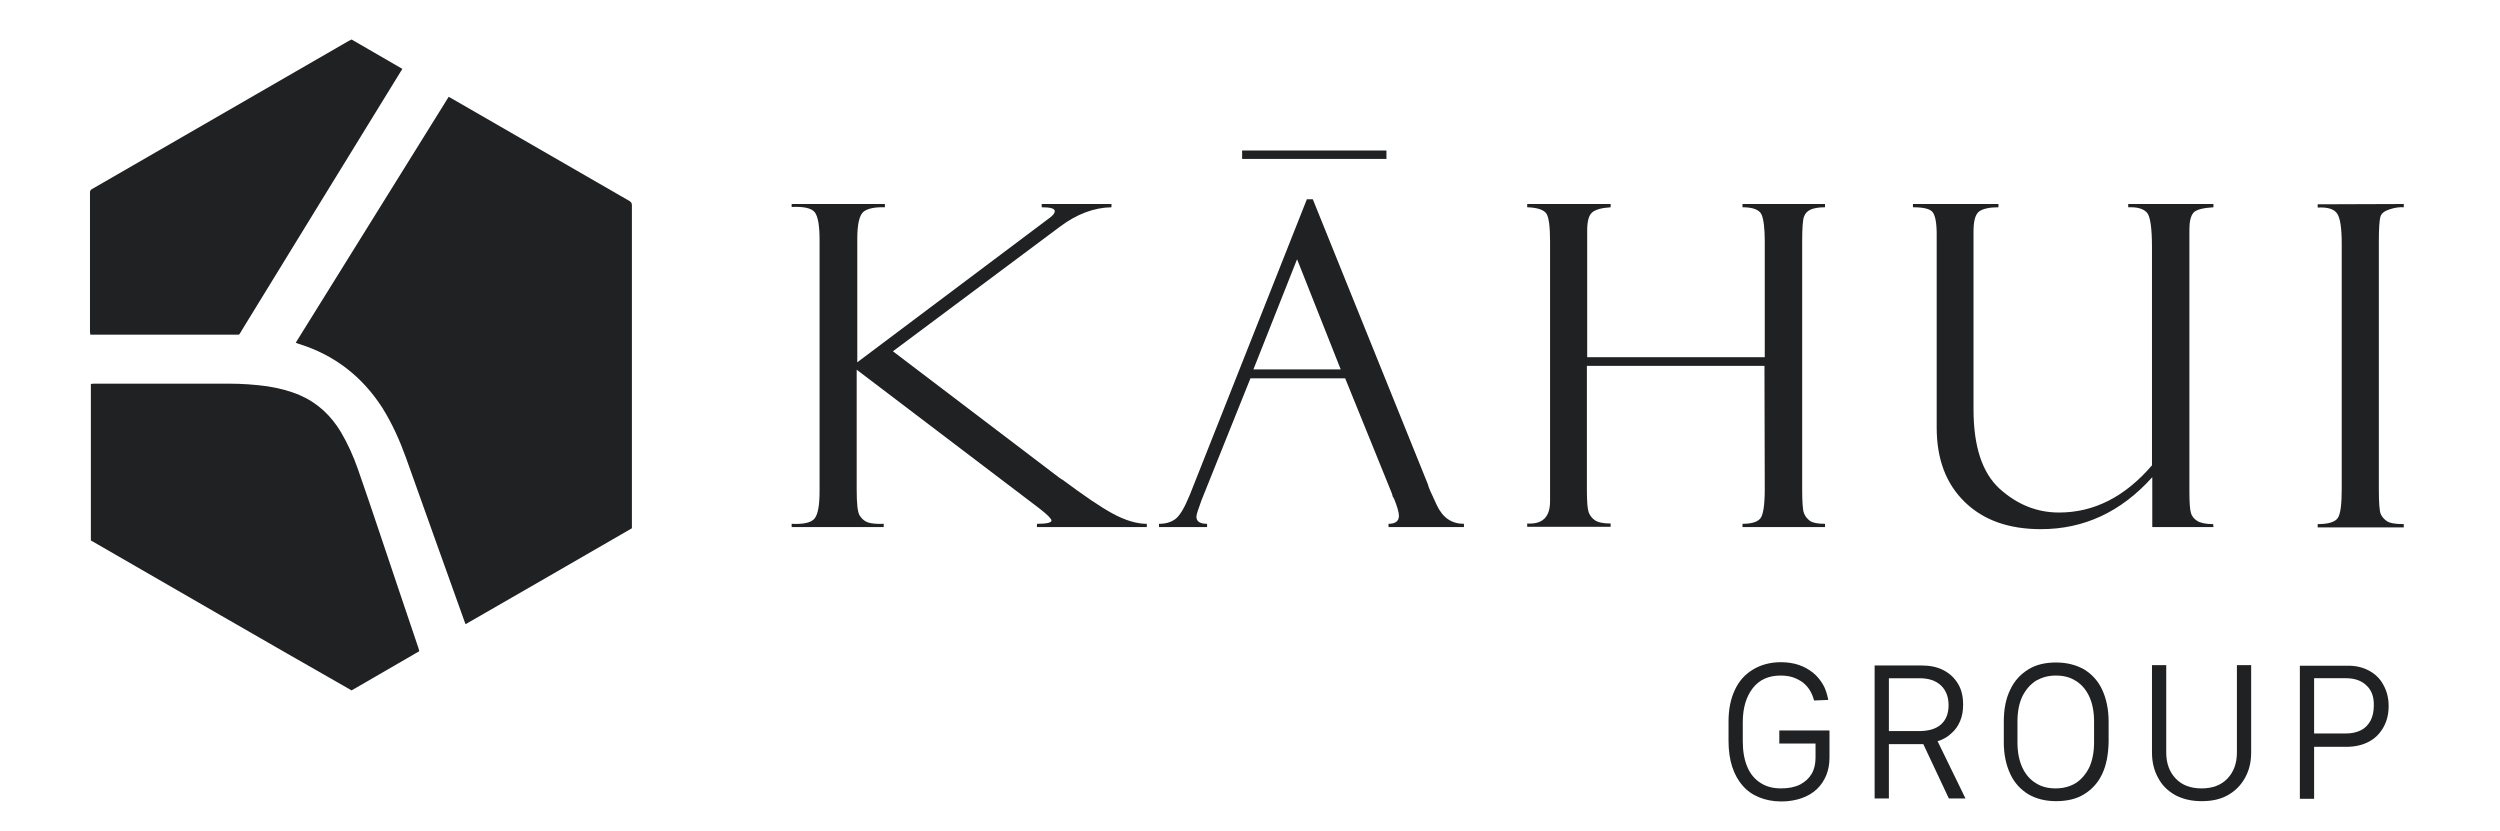 <?xml version="1.0" encoding="utf-8"?>
<!-- Generator: Adobe Illustrator 26.2.1, SVG Export Plug-In . SVG Version: 6.00 Build 0)  -->
<svg version="1.1" id="Layer_1"
	xmlns="http://www.w3.org/2000/svg"
	xmlns:xlink="http://www.w3.org/1999/xlink" x="0px" y="0px" viewBox="0 0 841.9 280" style="enable-background:new 0 0 841.9 280;" xml:space="preserve">
	<style type="text/css">
	.st0{fill:#202123;}
	.st1{fill:none;stroke:#202123;stroke-width:2.835;stroke-miterlimit:10;}
	</style>
	<g>
		<path class="st0" d="M266.9,68.7H298v1.1c-3.4-0.1-5.8,0.4-7.2,1.5c-1.4,1.2-2.1,4.2-2.1,9v41.7l64.6-48.5c1.3-0.9,1.9-1.7,1.9-2.4
		c0-0.9-1.5-1.3-4.4-1.3v-1.1h23.5v1.1c-5.9,0.1-11.7,2.3-17.3,6.5l-56.3,42l56.2,42.7c0.1,0,0.1,0.1,0.2,0.1
		c0.1,0.1,0.2,0.1,0.2,0.2c0.1,0.1,0.2,0.1,0.3,0.1c7.4,5.5,13.1,9.4,17.2,11.6c4.1,2.2,7.9,3.4,11.4,3.4v1.1h-37v-1.1
		c3.3,0,4.9-0.4,4.9-1.1c0-0.6-1.4-2-4.1-4.1l-61.5-46.7v40.4c0,4.7,0.3,7.6,1,8.7c0.7,1.1,1.6,1.9,2.7,2.3s2.9,0.6,5.4,0.5v1.1h-31
		v-1.1c4.1,0.2,6.7-0.4,7.8-1.9c1.1-1.5,1.6-4.5,1.6-9.2V80.9c0-4.8-0.5-7.9-1.6-9.4c-1.1-1.4-3.7-2-7.8-1.8V68.7z"/>
		<path class="st0" d="M453,127.4h-31.9l-16.5,41.1c-1.1,3-1.7,4.8-1.7,5.5c0,1.6,1.2,2.4,3.6,2.4v1.1h-16.2v-1.1
		c2.2,0,4-0.5,5.5-1.6s3.1-3.8,4.9-8.2l39.4-99.5h2l38.8,96.1c0,0.5,1,2.8,3,7c2,4.2,5,6.2,9.1,6.2v1.1h-25.4v-1.1
		c2.3,0,3.5-0.9,3.5-2.7c0-1.2-0.6-3.2-1.7-5.9c-0.2-0.2-0.4-0.5-0.5-1c-0.1-0.5-0.2-0.7-0.2-0.7L453,127.4z M422.1,124.4h29.4
		l-14.7-37.1L422.1,124.4z"/>
		<path class="st0" d="M594.2,123.2h-59.8V165c0,3.9,0.2,6.4,0.6,7.5c0.4,1.1,1.1,2,2.1,2.7c1,0.7,2.8,1.1,5.3,1.1v1.1h-28.1v-1.1
		c5.1,0.3,7.7-2.1,7.7-7.5V81.4c0-5-0.4-8.1-1.2-9.4c-0.8-1.3-3-2.1-6.5-2.2v-1.1h28.1v1.1c-3.1,0.2-5.2,0.8-6.3,1.8
		c-1.1,1-1.6,3-1.6,6.1v42.6h59.8V81.2c0-4.4-0.4-7.4-1.1-9c-0.8-1.6-2.9-2.4-6.4-2.4v-1.1h27.8v1.1c-2.2,0-3.8,0.3-4.9,0.8
		c-1.1,0.5-1.8,1.3-2.2,2.4c-0.4,1.1-0.6,3.8-0.6,8.3v83.5c0,4.3,0.2,7,0.6,8c0.4,1.1,1.1,1.9,2,2.6c1,0.7,2.7,1,5.1,1v1.1h-27.8
		v-1.1c3,0,5-0.6,6-1.8c1-1.2,1.5-4.6,1.5-10L594.2,123.2L594.2,123.2z"/>
		<path class="st0" d="M745.4,177.5h-20.6v-16.8c-10.5,11.7-23,17.5-37.5,17.5c-10.8,0-19.3-3-25.6-9.1c-6.3-6.1-9.5-14.4-9.5-25.1
		V78.9c0-3.9-0.5-6.4-1.4-7.5s-3.1-1.6-6.6-1.6v-1.1H673v1.1c-3.1,0-5.2,0.5-6.5,1.4c-1.3,1-1.9,3.2-1.9,6.8v59.8
		c0,12.5,2.9,21.4,8.8,26.8c5.9,5.3,12.5,8,20,8c11.8,0,22.2-5.3,31.3-15.9V83.1c0-6.4-0.6-10.3-1.7-11.5c-1.1-1.2-2.9-1.8-5.3-1.8
		h-1v-1.1h28.7v1.1c-3.5,0.2-5.8,0.8-6.7,1.8s-1.4,2.9-1.4,5.6v88.6c0,3.5,0.2,5.8,0.5,6.9c0.3,1.1,1,2,2.1,2.7
		c1.1,0.7,2.9,1.1,5.4,1.1L745.4,177.5L745.4,177.5z"/>
		<path class="st0" d="M809.5,68.7v1.1c-1.4-0.1-3,0.1-4.8,0.7c-1.8,0.6-2.8,1.4-3.1,2.6c-0.3,1.1-0.5,3.8-0.5,8.1v83.5
		c0,4.5,0.2,7.3,0.6,8.3c0.4,1,1.1,1.8,2.1,2.5c1.1,0.7,2.9,1,5.7,1v1.1h-29v-1.1c3.6,0,5.9-0.7,6.8-2.1c0.9-1.4,1.3-4.6,1.3-9.6
		V82.1c0-5.2-0.5-8.6-1.5-10.1c-1-1.6-3.2-2.3-6.6-2.1v-1.1L809.5,68.7L809.5,68.7z"/>
	</g>
	<g>
		<path class="st0" d="M610.9,235.9c-0.3-1.2-0.8-2.4-1.4-3.4c-0.6-1-1.4-1.9-2.4-2.7c-1-0.7-2.1-1.3-3.3-1.7
		c-1.2-0.4-2.6-0.6-4.2-0.6c-4,0-7.1,1.4-9.3,4.2c-2.2,2.8-3.4,6.6-3.4,11.5v6.4c0,3.4,0.5,6.2,1.5,8.6c1,2.4,2.5,4.2,4.4,5.4
		c1.9,1.3,4.3,1.9,7,1.9c2.5,0,4.6-0.4,6.4-1.3c1.7-0.9,3-2.1,3.9-3.6c0.9-1.6,1.3-3.4,1.3-5.4v-4.8h-12.2v-4.4h16.9v9.2
		c0,2.2-0.4,4.2-1.1,5.9s-1.8,3.4-3.2,4.7s-3.1,2.3-5.1,3c-2,0.7-4.3,1.1-6.8,1.1c-2.8,0-5.3-0.5-7.5-1.4c-2.2-0.9-4.1-2.2-5.6-4
		c-1.5-1.7-2.7-3.9-3.5-6.4c-0.8-2.5-1.2-5.4-1.2-8.6v-6.5c0-4.1,0.7-7.6,2.1-10.6c1.4-3,3.4-5.3,6.1-6.9c2.6-1.6,5.8-2.5,9.4-2.5
		c2.2,0,4.2,0.3,6,0.9c1.8,0.6,3.4,1.5,4.8,2.6c1.4,1.1,2.5,2.5,3.4,4c0.9,1.5,1.4,3.3,1.8,5.2L610.9,235.9L610.9,235.9z"/>
		<path class="st0" d="M654.5,225.7c2.1,1.1,3.7,2.6,4.9,4.6c1.2,2,1.7,4.3,1.7,7c0,2-0.3,3.9-1,5.5c-0.7,1.7-1.7,3.1-3,4.2
		c-1.3,1.2-2.8,2.1-4.6,2.6l9.4,19.3h-5.6l-8.6-18.3h-11.6v18.3h-4.8v-44.8h15.7C649.9,224.1,652.4,224.6,654.5,225.7z M646.2,246.2
		c3.2,0,5.7-0.7,7.4-2.2c1.7-1.5,2.6-3.6,2.6-6.5c0-2.9-0.9-5.1-2.6-6.7s-4.1-2.4-7.2-2.4h-10.3v17.8H646.2z"/>
		<path class="st0" d="M707.9,260.7c-1.4,3-3.5,5.2-6.1,6.8c-2.6,1.6-5.8,2.3-9.4,2.3c-3.6,0-6.7-0.8-9.3-2.3
		c-2.6-1.6-4.7-3.8-6.1-6.8c-1.4-3-2.2-6.5-2.2-10.7V243c0-4.2,0.7-7.8,2.2-10.8c1.4-3,3.5-5.2,6.1-6.8c2.6-1.6,5.7-2.3,9.3-2.3
		c3.6,0,6.7,0.8,9.4,2.3c2.6,1.6,4.7,3.8,6.1,6.8c1.4,3,2.2,6.6,2.2,10.8v6.9C710,254.2,709.3,257.8,707.9,260.7z M703.5,234.4
		c-1.1-2.3-2.6-4-4.6-5.2c-1.9-1.2-4.1-1.7-6.6-1.7c-2.5,0-4.6,0.6-6.6,1.7c-1.9,1.2-3.4,2.9-4.6,5.2c-1.1,2.3-1.7,5.1-1.7,8.6v7
		c0,3.4,0.6,6.3,1.7,8.6c1.1,2.3,2.6,4,4.6,5.2c1.9,1.2,4.1,1.7,6.6,1.7c2.5,0,4.7-0.6,6.6-1.7c1.9-1.2,3.4-2.9,4.6-5.2
		c1.1-2.3,1.7-5.2,1.7-8.6v-7C705.2,239.5,704.6,236.7,703.5,234.4z"/>
		<path class="st0" d="M750.1,262.2c2.1-2.2,3.2-5.1,3.2-8.8v-29.4h4.8v29.4c0,3.3-0.7,6.1-2.1,8.6s-3.3,4.4-5.8,5.8
		c-2.5,1.4-5.4,2-8.8,2c-3.4,0-6.3-0.7-8.8-2c-2.5-1.4-4.5-3.3-5.8-5.8c-1.4-2.5-2.1-5.3-2.1-8.6v-29.4h4.8v29.4
		c0,3.7,1.1,6.6,3.2,8.8c2.1,2.2,5,3.3,8.7,3.3C745.1,265.5,748,264.4,750.1,262.2z"/>
		<path class="st0" d="M797.7,225.8c2.1,1.1,3.8,2.7,4.9,4.8c1.2,2.1,1.8,4.5,1.8,7.2c0,2.7-0.6,5.1-1.8,7.2
		c-1.2,2.1-2.8,3.7-4.9,4.8c-2.1,1.1-4.6,1.7-7.5,1.7h-10.9v17.5h-4.8v-44.8h15.8C793.2,224.1,795.6,224.7,797.7,225.8z M797,230.9
		c-1.6-1.6-3.9-2.5-6.9-2.5h-10.8v18.6h10.8c2,0,3.6-0.4,5-1.1c1.4-0.7,2.4-1.8,3.2-3.2c0.7-1.4,1.1-3,1.1-5
		C799.5,234.8,798.7,232.5,797,230.9z"/>
	</g>
	<line class="st1" x1="418.3" y1="52.1" x2="466.9" y2="52.1"/>
	<g>
		<path class="st0" d="M99.6,115.4c17.2-27.7,34.3-55.2,51.5-82.8c0.3,0.2,0.6,0.3,0.9,0.5c20,11.5,40,23.1,60,34.6
		c0.6,0.4,0.8,0.7,0.8,1.5c0,35.9,0,108.3,0,108.7c-18.6,10.8-37.3,21.5-56,32.3c-0.2-0.4-0.3-0.7-0.4-1
		c-6.6-18.3-13.1-36.7-19.7-55.1c-2.1-5.8-4.6-11.4-7.9-16.7c-6.8-10.6-16.2-17.9-28.2-21.6C100.3,115.7,100,115.6,99.6,115.4z"/>
		<path class="st0" d="M30.6,182c0-17.6,0-35.1,0-52.7c0.3,0,0.6-0.1,0.9-0.1c15.2,0,30.4,0,45.5,0c4.4,0,8.8,0.3,13.1,0.9
		c3.8,0.6,7.4,1.5,10.9,3c6,2.6,10.5,6.9,13.8,12.4c2.3,3.9,4.2,8.1,5.7,12.4c2.5,7.1,4.9,14.3,7.3,21.4c4.4,13,8.7,26,13.1,38.9
		c0.1,0.3,0.2,0.7,0.3,1.1c-7.6,4.4-15.2,8.8-22.8,13.2C89.1,215.8,59.9,198.9,30.6,182z"/>
		<path class="st0" d="M118.4,13.3c5.7,3.3,11.4,6.6,17.1,9.9c-0.2,0.3-0.3,0.6-0.5,0.8c-17.7,28.7-35.3,57.5-53,86.3
		c-0.4,0.7-0.8,1.3-1.2,2c-0.2,0.3-0.4,0.5-0.8,0.4c-0.2,0-0.4,0-0.7,0c-15.9,0-31.8,0-47.7,0c-0.4,0-0.7,0-1.2,0
		c0-0.4-0.1-0.7-0.1-1c0-15.6,0-31.2,0-46.8c0-0.7,0.2-1,0.8-1.3c28.8-16.6,57.6-33.2,86.3-49.8C117.9,13.6,118.2,13.4,118.4,13.3z" />
	</g>
</svg>
